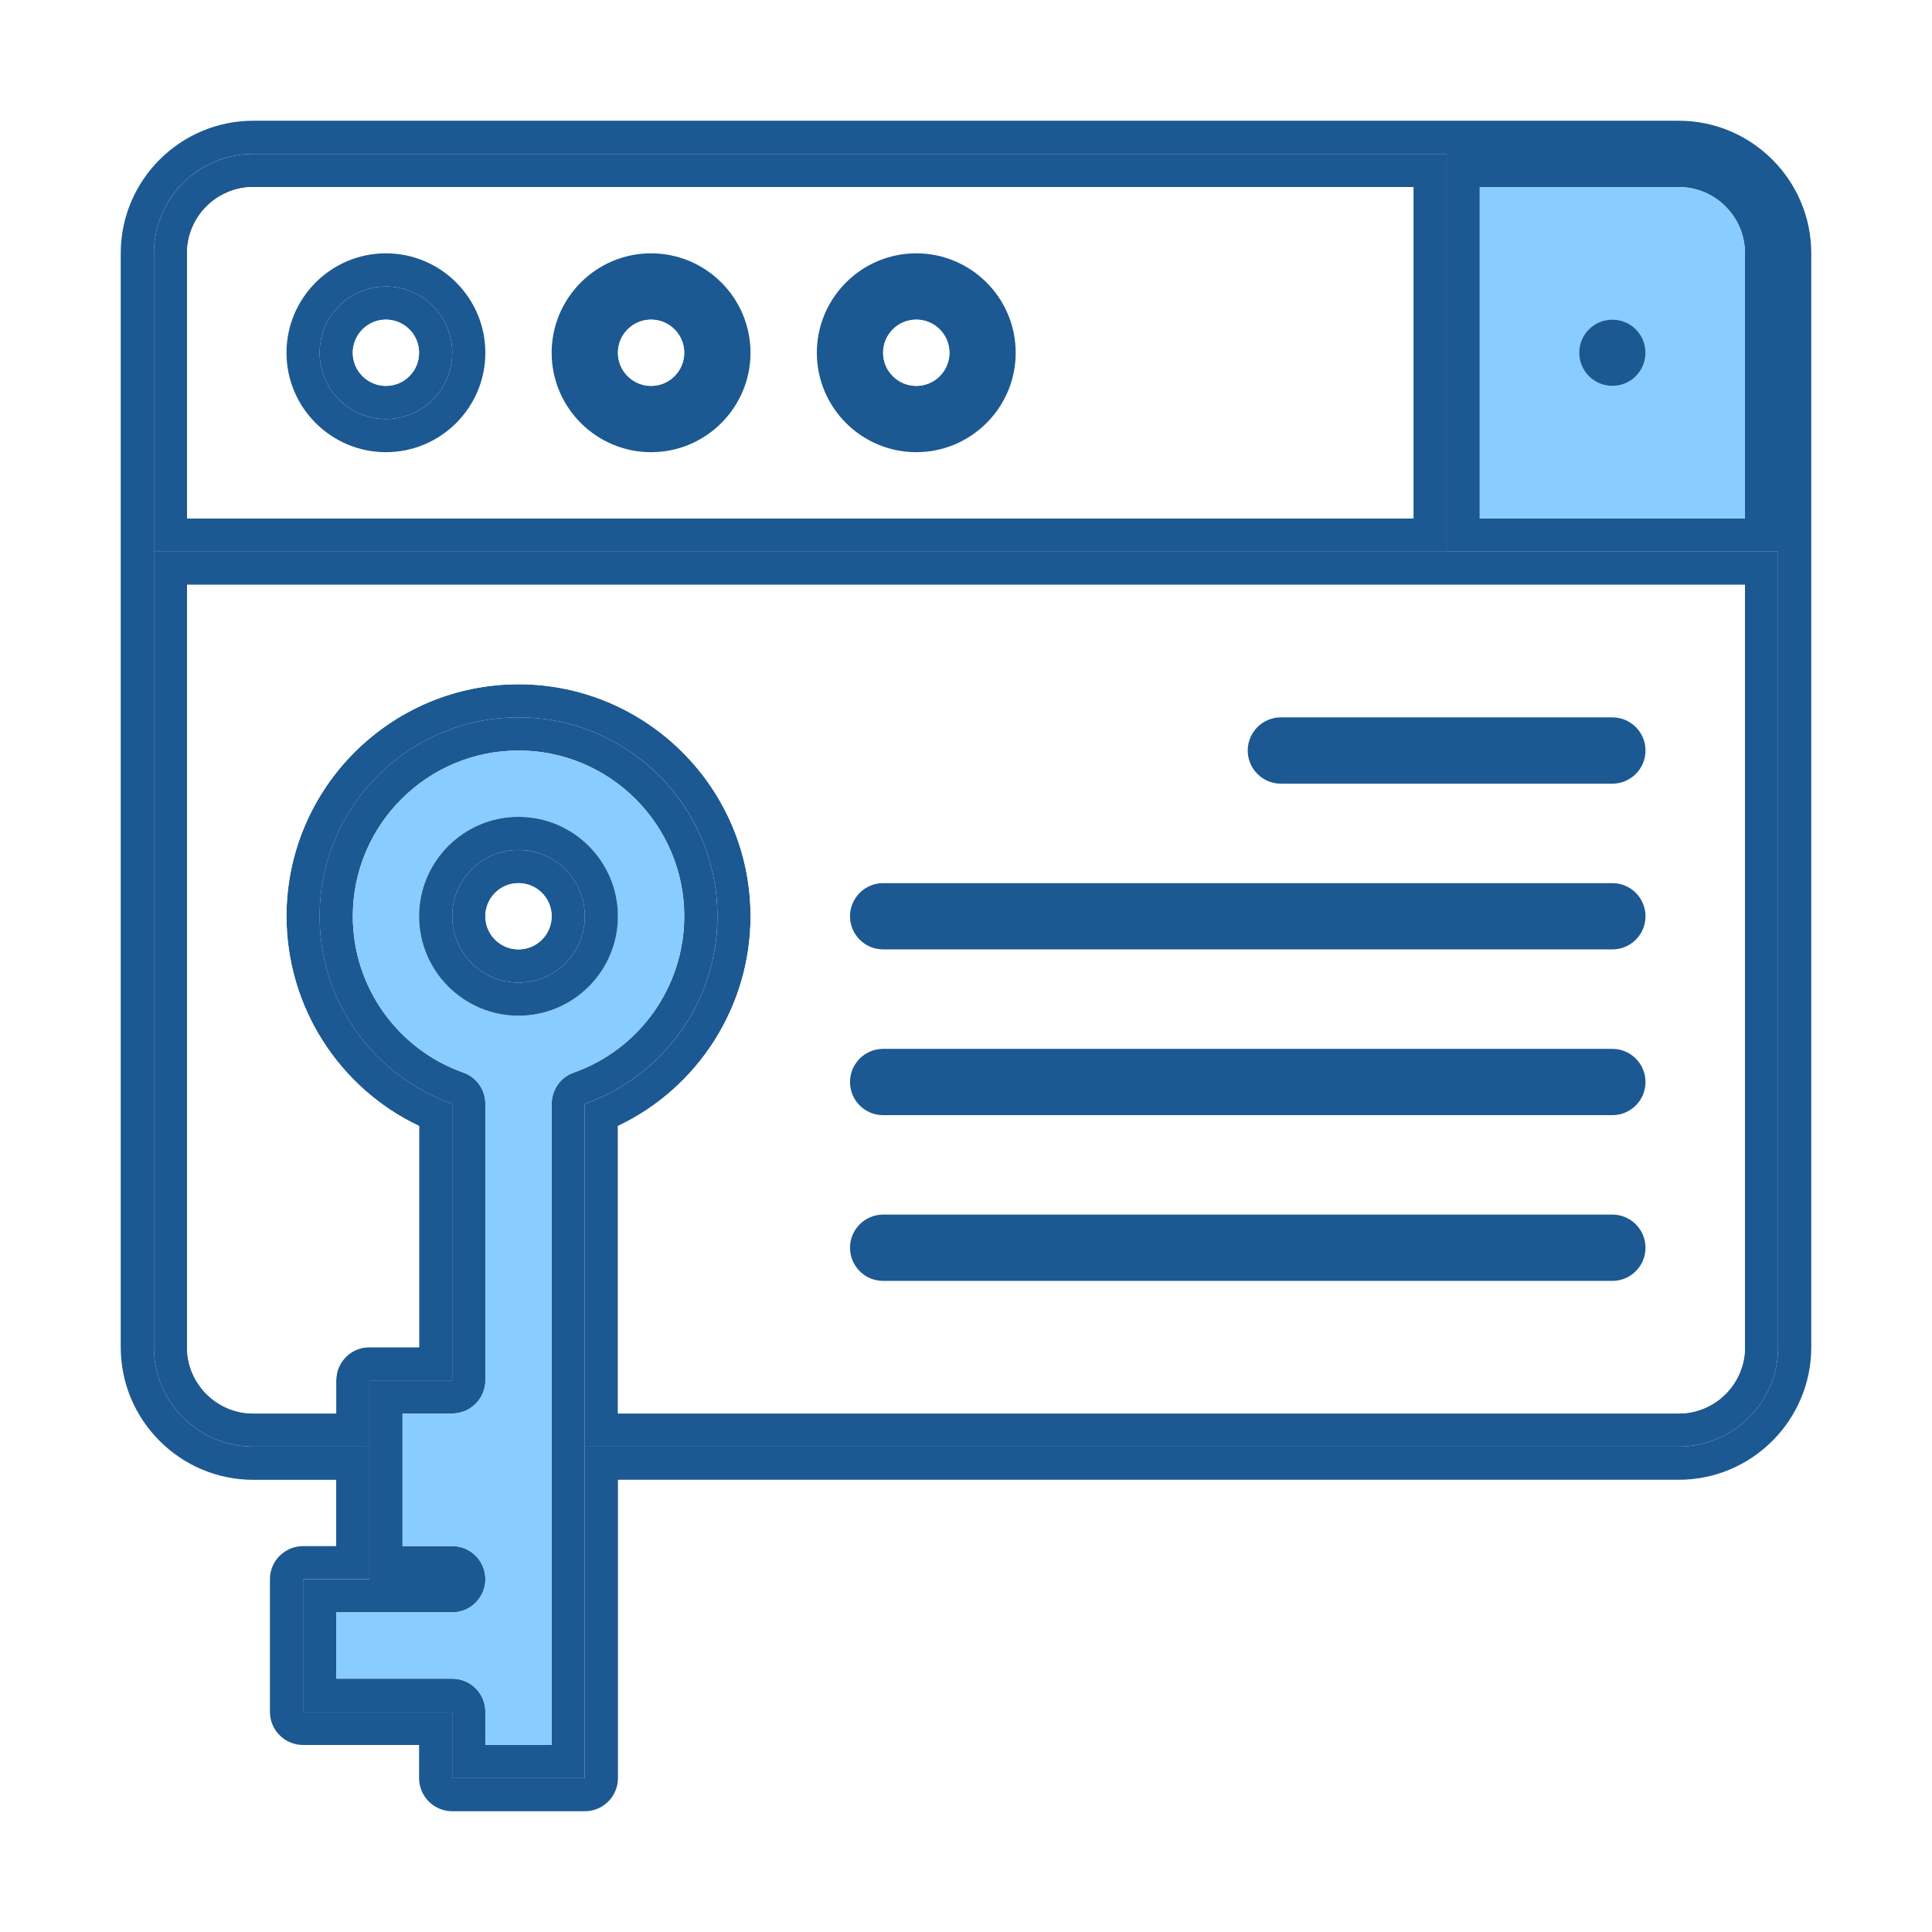 <?xml version="1.0" encoding="UTF-8"?>
<svg id="Layer_2" xmlns="http://www.w3.org/2000/svg" viewBox="0 0 566.8 566.8">
  <g id="_keyword_x2C__seo_and_web_x2C__door_key_x2C__security_x2C__keywords">
    <g>
      <rect width="566.8" height="566.8" style="fill: #fff;"/>
      <g id="_x31_1_x2C__Keyword_x2C__Seo_And_Web_x2C__Door_Key_x2C__Security_x2C__Keywords">
        <g>
          <path d="M521.65,74.32v87.52h-97.25V45.15h68.07c16.12,0,29.17,13.06,29.17,29.17Z" style="fill: #fff;"/>
          <path d="M268.81,84.04c10.74,0,19.45,8.71,19.45,19.45s-8.71,19.45-19.45,19.45-19.45-8.71-19.45-19.45,8.71-19.45,19.45-19.45Z" style="fill: #fff;"/>
          <path d="M191.01,84.04c10.74,0,19.45,8.71,19.45,19.45s-8.71,19.45-19.45,19.45-19.45-8.71-19.45-19.45,8.71-19.45,19.45-19.45Z" style="fill: #fff;"/>
          <g>
            <path d="M531.38,74.32v320.91c0,21.45-17.45,38.9-38.9,38.9H181.29v87.52c0,5.37-4.36,9.72-9.72,9.72h-38.9c-5.37,0-9.72-4.36-9.72-9.72v-9.72h-34.04c-5.37,0-9.72-4.36-9.72-9.72v-38.9c0-5.37,4.36-9.72,9.72-9.72h9.72v-19.45h-24.31c-21.45,0-38.9-17.45-38.9-38.9V74.32c0-21.45,17.45-38.9,38.9-38.9h418.16c21.45,0,38.9,17.45,38.9,38.9ZM521.65,395.23v-233.39h-97.25V45.15H74.32c-16.11,0-29.17,13.06-29.17,29.17v320.91c0,16.11,13.06,29.17,29.17,29.17h34.04v38.9h-19.45v38.9h43.76v19.45h38.9v-97.25h320.91c16.12,0,29.17-13.06,29.17-29.17ZM511.93,152.12v-77.8c0-10.73-8.72-19.45-19.45-19.45h-58.35v97.25h77.8Z" style="fill: #1c5992;"/>
            <path d="M521.65,161.84v233.39c0,16.11-13.06,29.17-29.17,29.17H171.57v-100.57c22.67-8,38.9-29.61,38.9-55.02,0-32.23-26.12-58.35-58.35-58.35s-58.35,26.12-58.35,58.35c0,25.41,16.23,47.02,38.9,55.02v81.12h-24.31v19.45h-34.04c-16.11,0-29.17-13.06-29.17-29.17v-233.39h476.51ZM511.93,395.23v-223.67H54.87v223.67c0,10.73,8.72,19.45,19.45,19.45h24.31v-9.72c0-5.37,4.36-9.73,9.73-9.73h14.59v-64.9c-23.53-11.15-38.9-35.07-38.9-61.52,0-37.54,30.54-68.07,68.07-68.07s68.07,30.53,68.07,68.07c0,26.45-15.38,50.36-38.9,61.52v84.35h311.19c10.73,0,19.45-8.72,19.45-19.45Z" style="fill: #1c5992;"/>
            <path d="M511.93,171.57v223.67c0,10.73-8.72,19.45-19.45,19.45H181.29v-84.35c23.52-11.15,38.9-35.07,38.9-61.52,0-37.54-30.53-68.07-68.07-68.07s-68.07,30.53-68.07,68.07c0,26.45,15.37,50.36,38.9,61.52v64.9h-14.59c-5.37,0-9.72,4.36-9.72,9.73v9.72h-24.31c-10.73,0-19.45-8.72-19.45-19.45v-223.67h457.06ZM482.75,220.19c0-5.37-4.36-9.72-9.73-9.72h-97.25c-5.37,0-9.72,4.36-9.72,9.72s4.36,9.72,9.72,9.72h97.25c5.37,0,9.73-4.36,9.73-9.72ZM482.75,268.81c0-5.37-4.36-9.72-9.73-9.72h-213.94c-5.37,0-9.72,4.35-9.72,9.72s4.36,9.72,9.72,9.72h213.94c5.37,0,9.72-4.36,9.72-9.72ZM482.75,317.44c0-5.37-4.36-9.72-9.73-9.72h-213.94c-5.37,0-9.72,4.36-9.72,9.72s4.36,9.73,9.72,9.73h213.94c5.37,0,9.72-4.36,9.72-9.73ZM482.75,366.06c0-5.37-4.36-9.73-9.73-9.73h-213.94c-5.37,0-9.72,4.36-9.72,9.73s4.36,9.72,9.72,9.72h213.94c5.37,0,9.72-4.36,9.72-9.72Z" style="fill: #fff;"/>
            <path d="M511.93,74.32v77.8h-77.8V54.87h58.35c10.73,0,19.45,8.72,19.45,19.45ZM482.75,103.49c0-5.36-4.37-9.72-9.73-9.72s-9.72,4.37-9.72,9.72,4.37,9.72,9.72,9.72c5.36,0,9.73-4.37,9.73-9.72Z" style="fill: #89ccff;"/>
            <path d="M473.03,93.77c5.37,0,9.72,4.35,9.72,9.72s-4.35,9.72-9.72,9.72-9.73-4.35-9.73-9.72,4.35-9.72,9.73-9.72Z" style="fill: #1c5992;"/>
            <path d="M473.03,210.46c5.37,0,9.72,4.36,9.72,9.72s-4.36,9.73-9.72,9.73h-97.25c-5.37,0-9.73-4.36-9.73-9.73s4.36-9.72,9.73-9.72h97.25Z" style="fill: #1c5992;"/>
            <path d="M473.03,259.09c5.37,0,9.72,4.35,9.72,9.72s-4.36,9.72-9.72,9.72h-213.94c-5.37,0-9.72-4.36-9.72-9.72s4.36-9.72,9.72-9.72h213.94Z" style="fill: #1c5992;"/>
            <path d="M473.03,307.71c5.37,0,9.72,4.36,9.72,9.73s-4.36,9.72-9.72,9.72h-213.94c-5.37,0-9.72-4.35-9.72-9.72s4.36-9.73,9.72-9.73h213.94Z" style="fill: #1c5992;"/>
            <path d="M473.03,356.33c5.37,0,9.72,4.36,9.72,9.73s-4.36,9.72-9.72,9.72h-213.94c-5.37,0-9.72-4.36-9.72-9.72s4.36-9.73,9.72-9.73h213.94Z" style="fill: #1c5992;"/>
            <path d="M424.41,45.15v116.7H45.15v-87.52c0-16.11,13.06-29.17,29.17-29.17h350.09ZM414.68,152.12V54.87H74.32c-10.73,0-19.45,8.72-19.45,19.45v77.8h359.81Z" style="fill: #1c5992;"/>
            <path d="M414.68,54.87v97.25H54.87v-77.8c0-10.73,8.72-19.45,19.45-19.45h340.36ZM297.99,103.49c0-16.09-13.09-29.17-29.17-29.17s-29.17,13.09-29.17,29.17,13.09,29.17,29.17,29.17,29.17-13.09,29.17-29.17ZM220.19,103.49c0-16.09-13.09-29.17-29.17-29.17s-29.17,13.09-29.17,29.17,13.09,29.17,29.17,29.17,29.17-13.09,29.17-29.17ZM142.39,103.49c0-16.09-13.09-29.17-29.17-29.17s-29.17,13.09-29.17,29.17,13.09,29.17,29.17,29.17,29.17-13.09,29.17-29.17Z" style="fill: #fff;"/>
            <path d="M268.81,74.32c16.08,0,29.17,13.09,29.17,29.17s-13.09,29.17-29.17,29.17-29.17-13.09-29.17-29.17,13.09-29.17,29.17-29.17ZM278.54,103.49c0-5.36-4.37-9.72-9.73-9.72s-9.73,4.37-9.73,9.72,4.37,9.72,9.73,9.72,9.73-4.37,9.73-9.72Z" style="fill: #1c5992;"/>
            <path d="M268.81,93.77c5.37,0,9.73,4.35,9.73,9.72s-4.35,9.72-9.73,9.72-9.73-4.35-9.73-9.72,4.35-9.72,9.73-9.72Z" style="fill: #fff;"/>
            <path d="M191.01,74.32c16.08,0,29.17,13.09,29.17,29.17s-13.09,29.17-29.17,29.17-29.17-13.09-29.17-29.17,13.09-29.17,29.17-29.17ZM200.74,103.49c0-5.36-4.37-9.72-9.73-9.72s-9.73,4.37-9.73,9.72,4.36,9.72,9.73,9.72,9.73-4.37,9.73-9.72Z" style="fill: #1c5992;"/>
            <path d="M210.46,268.81c0,25.41-16.23,47.02-38.9,55.02v197.82h-38.9v-19.45h-43.76v-38.9h19.45v-58.35h24.31v-81.12c-22.67-8-38.9-29.61-38.9-55.02,0-32.23,26.12-58.35,58.35-58.35s58.35,26.12,58.35,58.35ZM168.33,314.66c19.39-6.85,32.41-25.27,32.41-45.85,0-26.81-21.81-48.62-48.62-48.62s-48.62,21.81-48.62,48.62c0,20.58,13.02,39,32.41,45.85,3.89,1.37,6.49,5.05,6.49,9.17v81.12c0,5.37-4.36,9.73-9.72,9.73h-14.59v38.9h14.59c5.37,0,9.72,4.36,9.72,9.72s-4.36,9.73-9.72,9.73h-34.04v19.45h34.04c5.37,0,9.72,4.35,9.72,9.72v9.72h19.45v-188.09c0-4.12,2.6-7.8,6.48-9.17Z" style="fill: #1c5992;"/>
            <path d="M191.01,93.77c5.37,0,9.72,4.35,9.72,9.72s-4.35,9.72-9.72,9.72-9.72-4.35-9.72-9.72,4.35-9.72,9.72-9.72Z" style="fill: #fff;"/>
            <path d="M200.74,268.81c0,20.58-13.02,39-32.41,45.85-3.89,1.37-6.48,5.05-6.48,9.17v188.09h-19.45v-9.73c0-5.37-4.36-9.72-9.72-9.72h-34.04v-19.45h34.04c5.37,0,9.72-4.36,9.72-9.72s-4.36-9.72-9.72-9.72h-14.59v-38.9h14.59c5.37,0,9.72-4.36,9.72-9.73v-81.12c0-4.12-2.6-7.8-6.48-9.17-19.39-6.85-32.41-25.27-32.41-45.85,0-26.81,21.81-48.62,48.62-48.62s48.62,21.81,48.62,48.62ZM181.29,268.81c0-16.09-13.09-29.17-29.17-29.17s-29.17,13.09-29.17,29.17,13.09,29.17,29.17,29.17c16.08,0,29.17-13.09,29.17-29.17Z" style="fill: #89ccff;"/>
            <path d="M152.12,239.64c16.08,0,29.17,13.09,29.17,29.17s-13.09,29.17-29.17,29.17-29.17-13.09-29.17-29.17,13.09-29.17,29.17-29.17ZM171.57,268.81c0-10.75-8.7-19.45-19.45-19.45s-19.45,8.7-19.45,19.45,8.7,19.45,19.45,19.45,19.45-8.7,19.45-19.45Z" style="fill: #1c5992;"/>
            <path d="M152.12,249.36c10.75,0,19.45,8.7,19.45,19.45s-8.7,19.45-19.45,19.45-19.45-8.7-19.45-19.45,8.7-19.45,19.45-19.45ZM161.84,268.81c0-5.36-4.37-9.72-9.73-9.72s-9.73,4.36-9.73,9.72,4.37,9.72,9.73,9.72,9.73-4.37,9.73-9.72Z" style="fill: #1c5992;"/>
            <path d="M152.12,259.09c5.37,0,9.72,4.35,9.72,9.72s-4.35,9.72-9.72,9.72-9.73-4.35-9.73-9.72,4.35-9.72,9.73-9.72Z" style="fill: #fff;"/>
            <path d="M113.22,74.32c16.09,0,29.17,13.09,29.17,29.17s-13.09,29.17-29.17,29.17-29.17-13.09-29.17-29.17,13.09-29.17,29.17-29.17ZM132.67,103.49c0-10.75-8.7-19.45-19.45-19.45s-19.45,8.7-19.45,19.45,8.7,19.45,19.45,19.45,19.45-8.7,19.45-19.45Z" style="fill: #1c5992;"/>
            <path d="M113.22,84.04c10.75,0,19.45,8.7,19.45,19.45s-8.7,19.45-19.45,19.45-19.45-8.7-19.45-19.45,8.7-19.45,19.45-19.45ZM122.94,103.49c0-5.36-4.36-9.72-9.72-9.72s-9.73,4.37-9.73,9.72,4.37,9.72,9.73,9.72,9.72-4.37,9.72-9.72Z" style="fill: #1c5992;"/>
            <path d="M113.22,93.77c5.37,0,9.73,4.35,9.73,9.72s-4.35,9.72-9.73,9.72-9.72-4.35-9.72-9.72,4.35-9.72,9.72-9.72Z" style="fill: #fff;"/>
          </g>
        </g>
      </g>
    </g>
  </g>
</svg>
